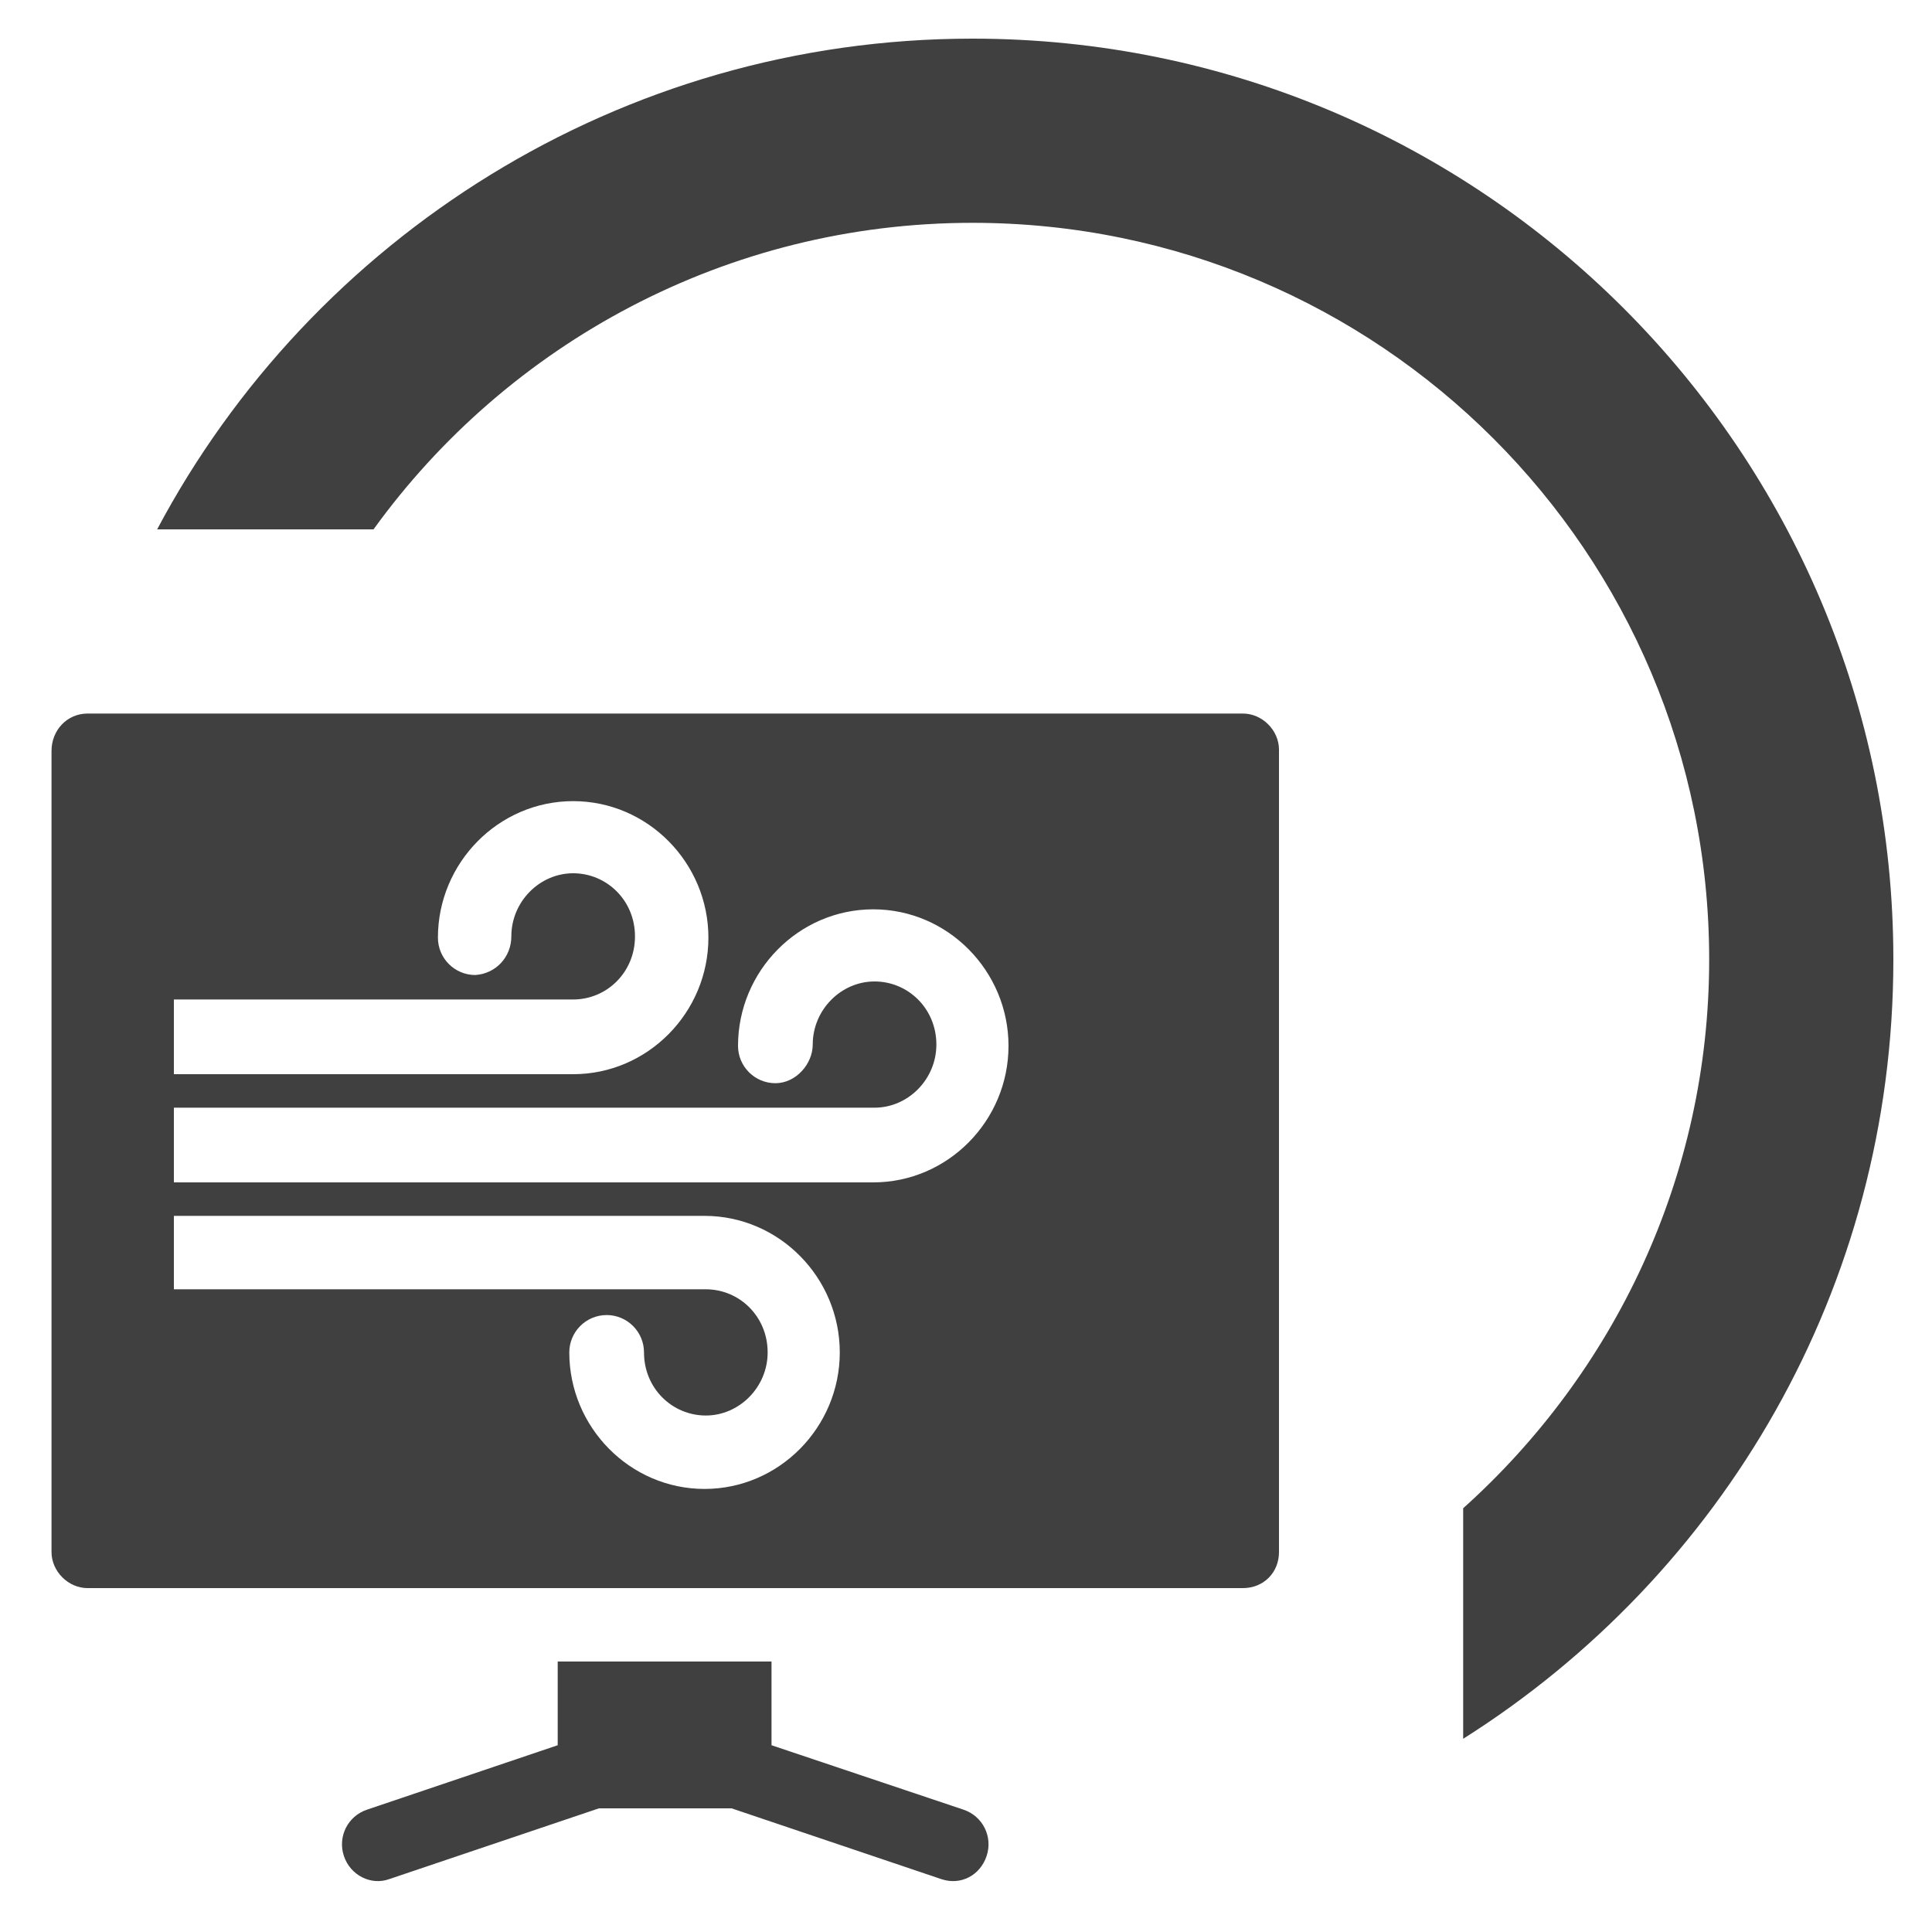 <?xml version="1.0" encoding="UTF-8"?> <!-- Generator: Adobe Illustrator 26.0.1, SVG Export Plug-In . SVG Version: 6.00 Build 0) --> <svg xmlns="http://www.w3.org/2000/svg" xmlns:xlink="http://www.w3.org/1999/xlink" version="1.1" id="Layer_1" x="0px" y="0px" viewBox="0 0 150 150" style="enable-background:new 0 0 150 150;" xml:space="preserve"> <style type="text/css"> .st0{fill-rule:evenodd;clip-rule:evenodd;fill:#404041;} </style> <path class="st0" d="M113.6,117.1c11.7-10.5,19.1-25.7,19.1-42.6c0-31.6-25.6-57.2-57.2-57.2c-19.1,0-36.1,9.4-46.5,23.8H12.2 C24.2,18.5,48.1,3,75.5,3C115,3,147,35,147,74.5c0,25.5-13.3,47.8-33.4,60.5V117.1z"></path> <path class="st0" d="M6.8,55.4h89.7c1.5,0,2.8,1.3,2.8,2.8v62.3c0,1.6-1.2,2.8-2.8,2.8H6.8c-1.5,0-2.8-1.3-2.8-2.8V58.3 C4,56.7,5.2,55.4,6.8,55.4z M43.3,129v6.5l-14.8,5c-1.5,0.5-2.3,2.1-1.8,3.6c0.5,1.5,2.1,2.3,3.5,1.8l16.3-5.5h10.3l16.3,5.5 c1.5,0.5,3-0.3,3.5-1.8c0.5-1.5-0.3-3.1-1.8-3.6l-14.9-5l0-6.5H43.3z M39.7,72.7c0-2.7,2.2-4.9,4.8-4.9c2.6,0,4.8,2.1,4.8,4.9 s-2.2,4.9-4.8,4.9h-31l0,2.9l0,2.9h31c5.8,0,10.5-4.8,10.5-10.6s-4.7-10.6-10.5-10.6c-5.8,0-10.5,4.8-10.5,10.6 c0,1.6,1.3,2.9,2.9,2.9C38.5,75.6,39.7,74.3,39.7,72.7z M63.1,81.1c0-2.7,2.2-4.9,4.8-4.9s4.8,2.1,4.8,4.9c0,2.7-2.2,4.9-4.8,4.9 H13.5l0,2.9l0,2.9h54.3c5.8,0,10.5-4.8,10.5-10.6c0-5.8-4.7-10.6-10.5-10.6s-10.5,4.8-10.5,10.6c0,1.6,1.3,2.9,2.9,2.9 S63.1,82.6,63.1,81.1z M13.5,94.3l0,2.9l0,2.9h41.3c2.6,0,4.8,2.1,4.8,4.9c0,2.7-2.2,4.9-4.8,4.9s-4.8-2.1-4.8-4.9 c0-1.6-1.3-2.9-2.9-2.9c-1.6,0-2.9,1.3-2.9,2.9c0,5.8,4.7,10.6,10.5,10.6s10.5-4.8,10.5-10.6c0-5.8-4.7-10.6-10.5-10.6H13.5z"></path> </svg> 